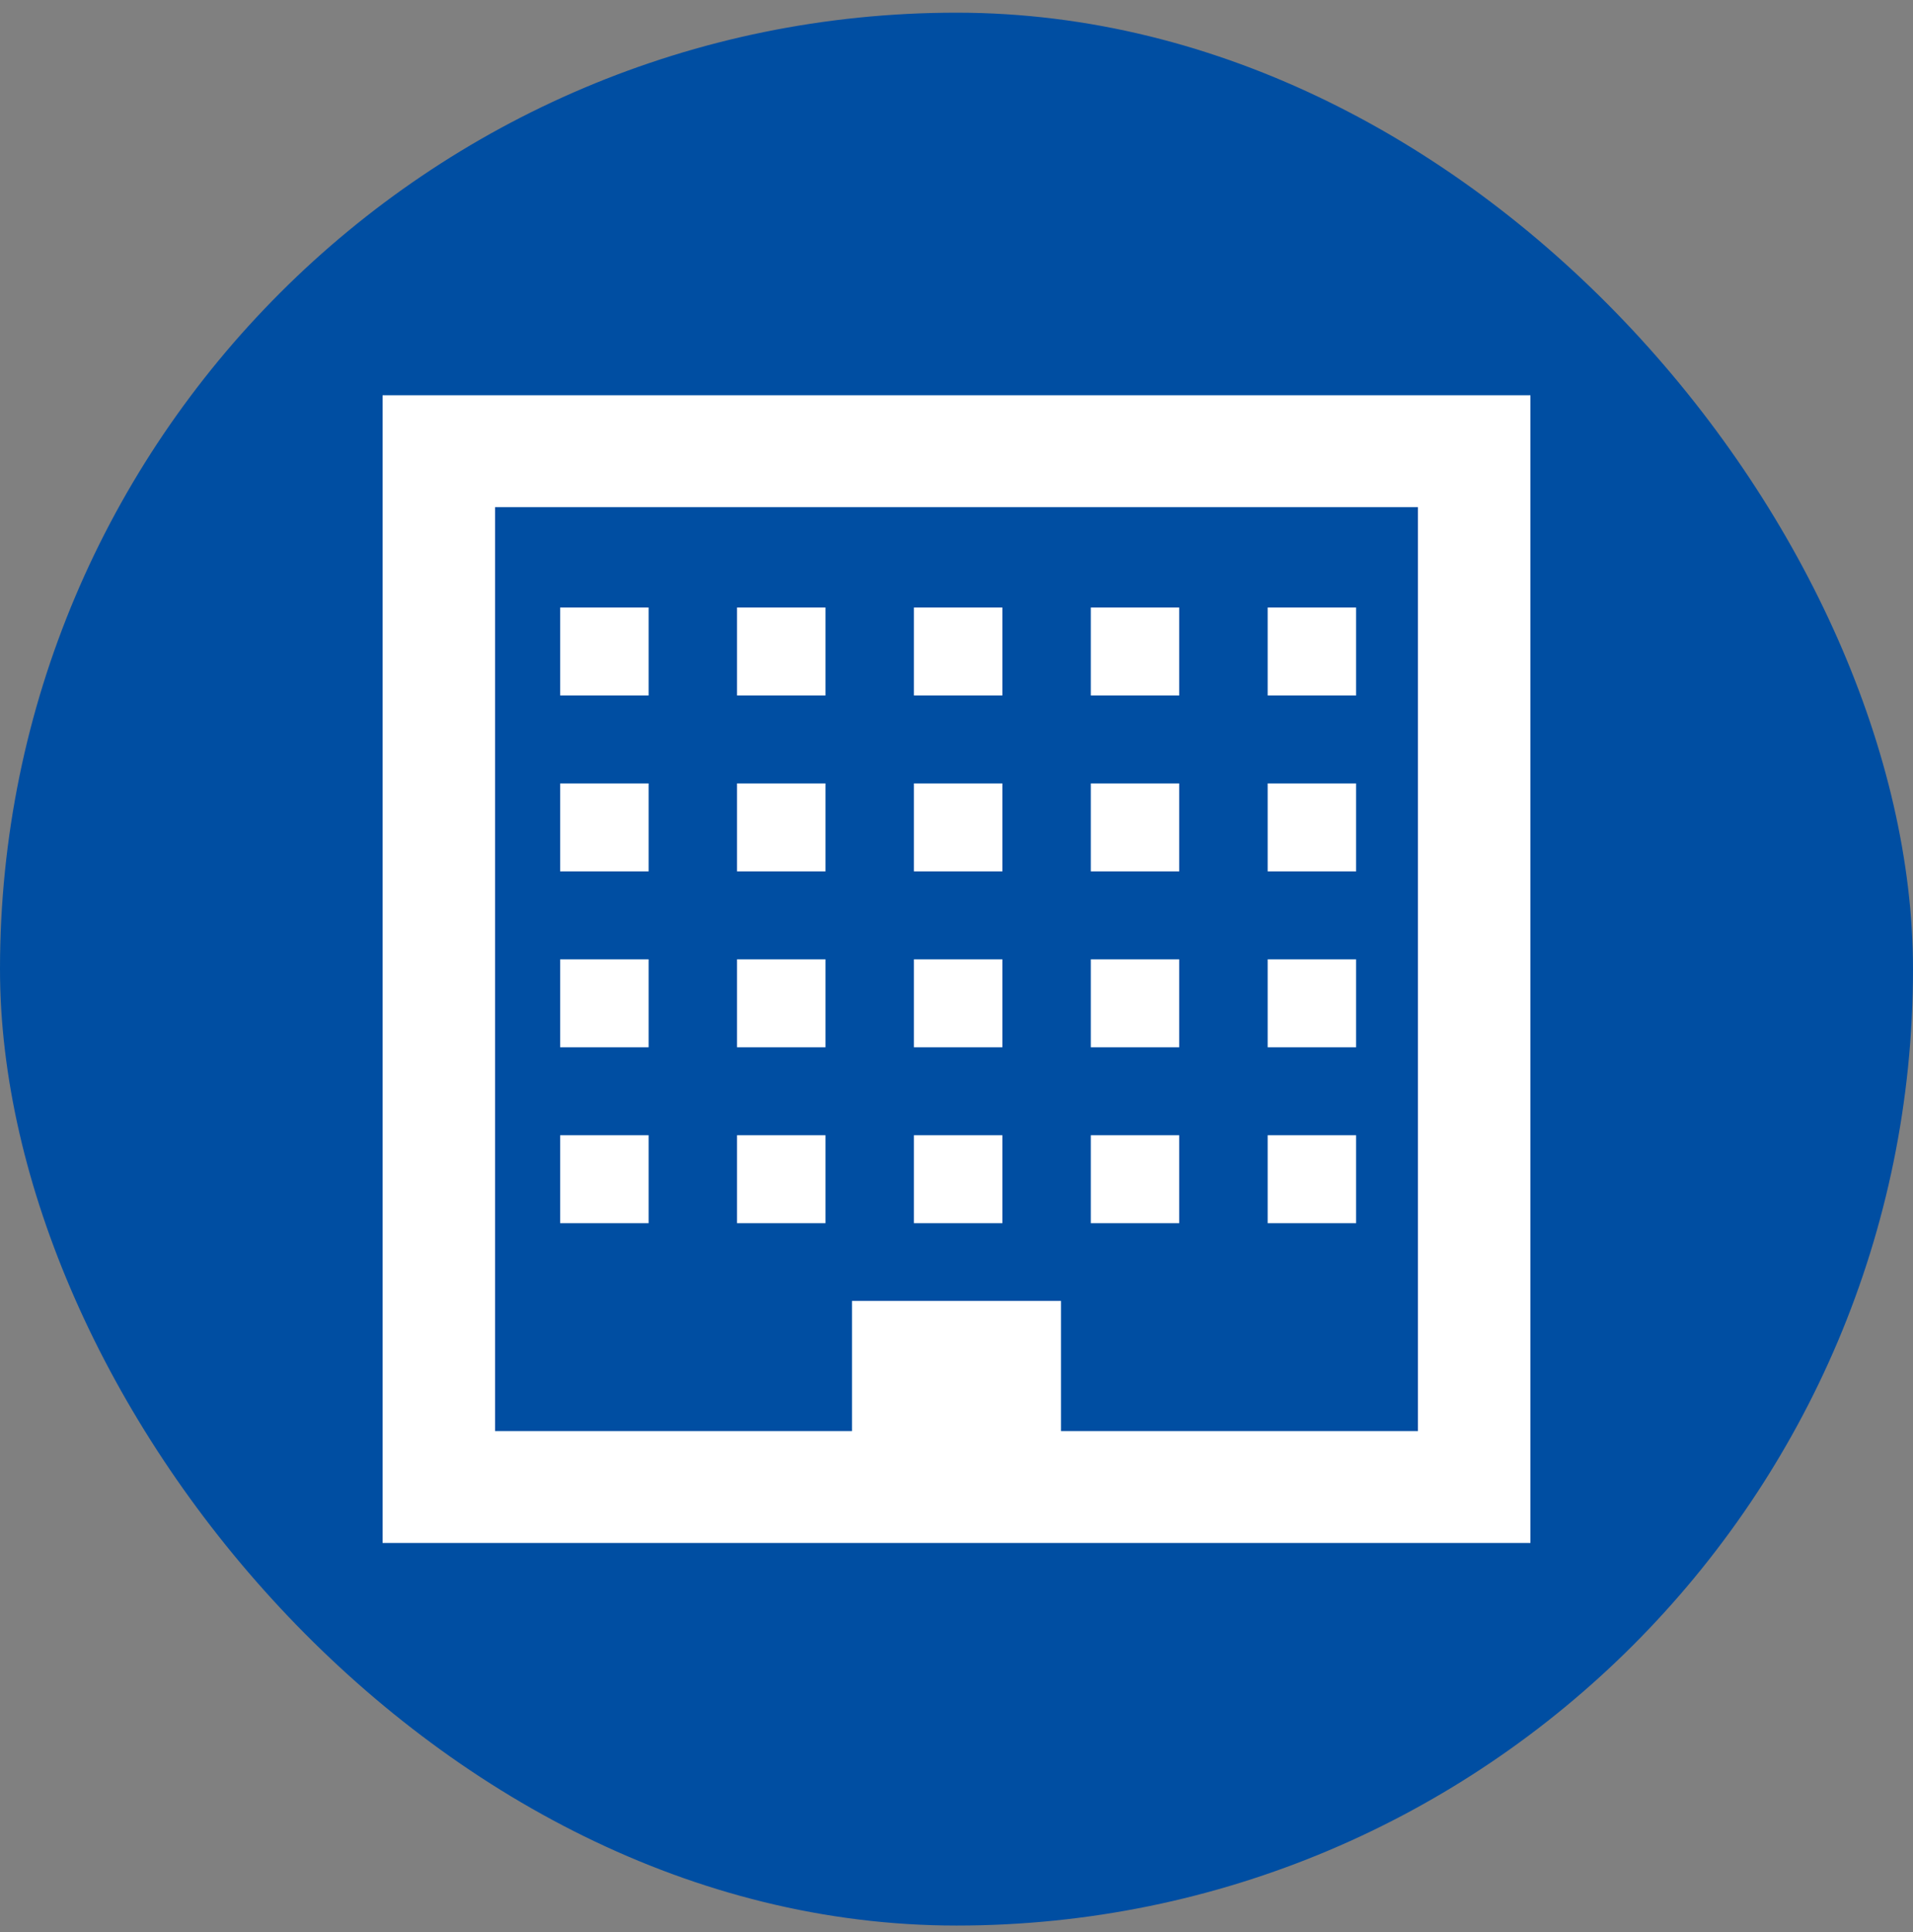 <svg width="100" height="101" viewBox="0 0 100 101" fill="none" xmlns="http://www.w3.org/2000/svg">
<rect x="0" y="0" width="100" height="101" fill="#808080" stroke="none"/>
<rect y="0.663" width="100" height="100" rx="50" fill="#004EA2"/>
<path d="M20 20.663V80.663H80V20.663H20ZM74.12 74.815H55.463V68.009H44.537V74.815H25.88V26.511H74.12V74.815Z" fill="white"/>
<path d="M33.905 31.759H29.282V36.357H33.905V31.759Z" fill="white"/>
<path d="M43.151 31.759H38.528V36.357H43.151V31.759Z" fill="white"/>
<path d="M52.397 31.759H47.774V36.357H52.397V31.759Z" fill="white"/>
<path d="M61.642 31.759H57.02V36.357H61.642V31.759Z" fill="white"/>
<path d="M70.889 31.759H66.266V36.357H70.889V31.759Z" fill="white"/>
<path d="M33.905 40.955H29.282V45.553H33.905V40.955Z" fill="white"/>
<path d="M43.151 40.955H38.528V45.553H43.151V40.955Z" fill="white"/>
<path d="M52.397 40.955H47.774V45.553H52.397V40.955Z" fill="white"/>
<path d="M61.642 40.955H57.02V45.553H61.642V40.955Z" fill="white"/>
<path d="M70.889 40.955H66.266V45.553H70.889V40.955Z" fill="white"/>
<path d="M33.905 50.151H29.282V54.749H33.905V50.151Z" fill="white"/>
<path d="M43.151 50.151H38.528V54.749H43.151V50.151Z" fill="white"/>
<path d="M52.397 50.151H47.774V54.749H52.397V50.151Z" fill="white"/>
<path d="M61.642 50.151H57.02V54.749H61.642V50.151Z" fill="white"/>
<path d="M70.889 50.151H66.266V54.749H70.889V50.151Z" fill="white"/>
<path d="M33.905 59.347H29.282V63.945H33.905V59.347Z" fill="white"/>
<path d="M43.151 59.347H38.528V63.945H43.151V59.347Z" fill="white"/>
<path d="M52.397 59.347H47.774V63.945H52.397V59.347Z" fill="white"/>
<path d="M61.642 59.347H57.02V63.945H61.642V59.347Z" fill="white"/>
<path d="M70.889 59.347H66.266V63.945H70.889V59.347Z" fill="white"/>
</svg>
